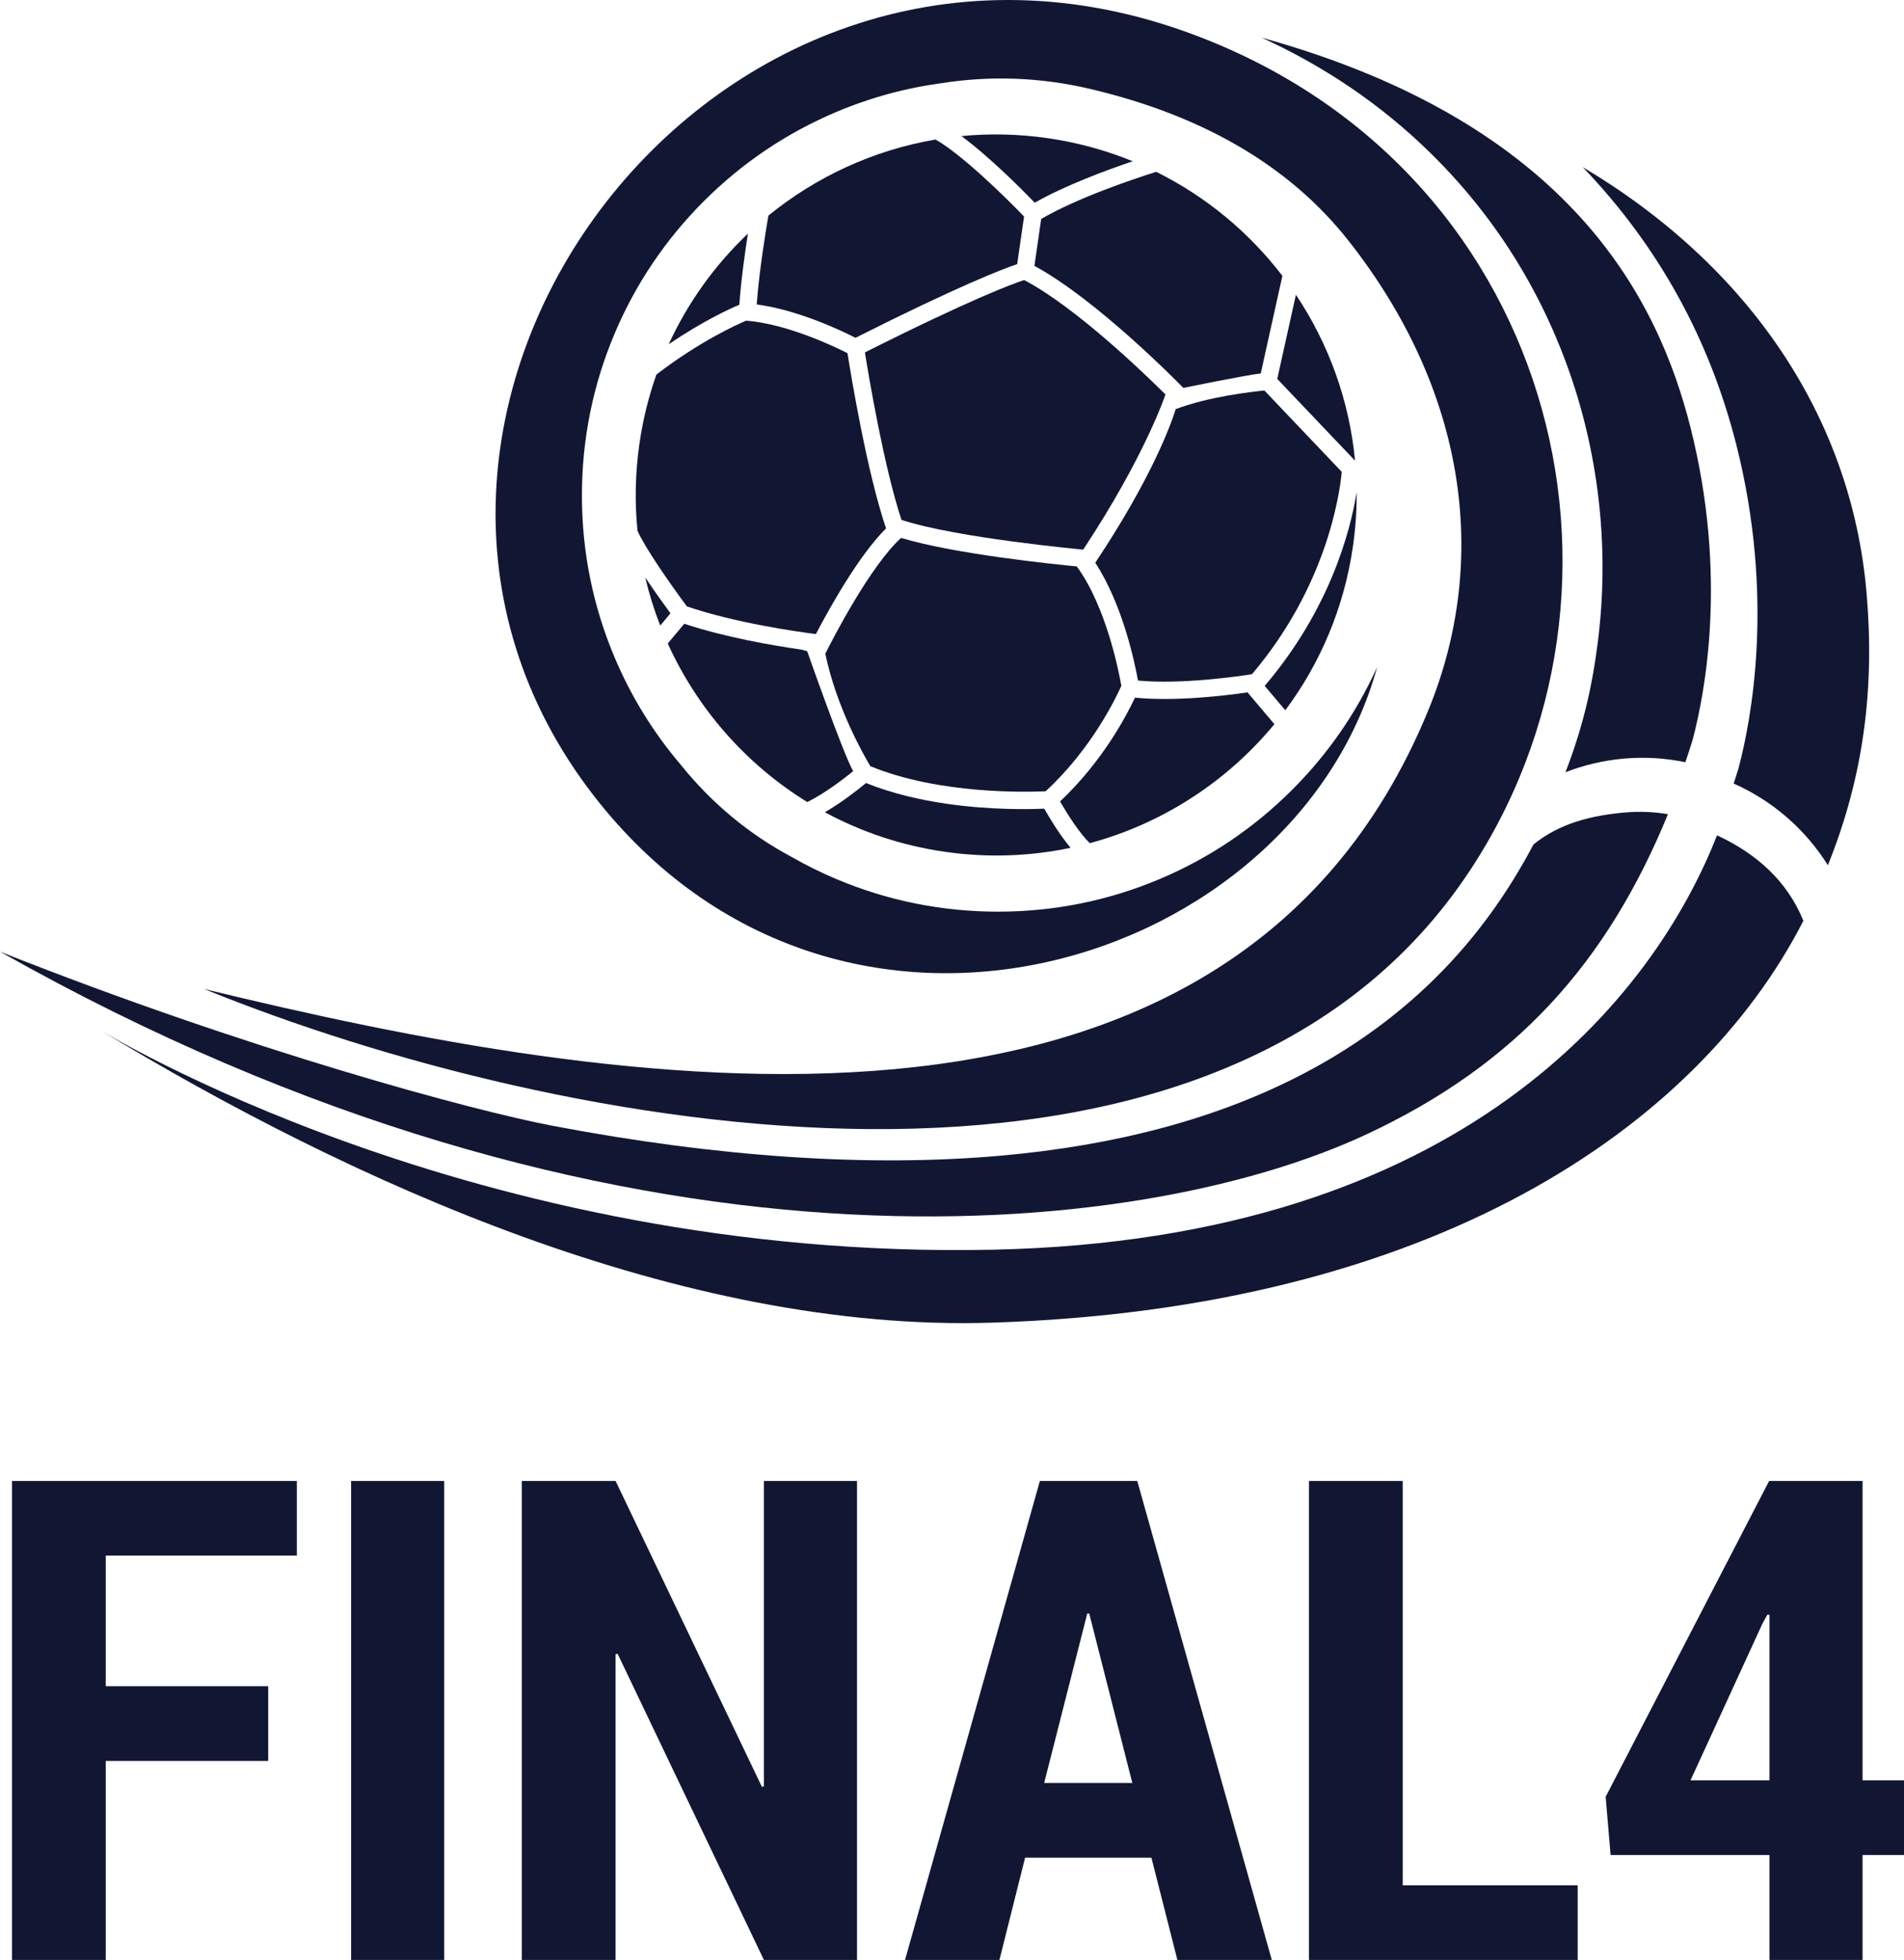 <?xml version="1.0" encoding="UTF-8"?><svg id="Layer_1" xmlns="http://www.w3.org/2000/svg" width="185.105mm" height="190.507mm" viewBox="0 0 524.708 540.021"><defs><style>.cls-1{fill:#111733;}</style></defs><path class="cls-1" d="M431.421,212.769c4.715-12.263,7.295-23.045,8.937-36.075,3.127-24.831.451-50.365-7.735-73.845-8.111-23.276-21.098-43.751-38.591-60.863-13.379-13.084-28.908-23.656-46.331-31.606,85.131,23.619,109.228,72.005,118.181,107.457,10.23,40.522,4.034,72.96.585,85.963-.638,2.097-1.314,4.163-2.012,6.217-5.439-1.137-11.126-1.513-16.935-1.003-5.59.494-10.991,1.765-16.098,3.755"/><path class="cls-1" d="M459.66,224.33c-16.828,40.999-41.825,68.92-82.98,88.167-62.585,29.273-207.099,45.511-376.68-50.296,68.786,27.277,130.551,43.858,152.313,47.989,45.575,8.653,87.035,11.426,123.228,8.25,63.427-5.563,109.791-29.235,137.798-70.358,3.385-4.967,6.475-10.122,9.28-15.433,7.22-5.831,15.873-7.966,25.196-8.787,4.045-.354,8.014-.177,11.844.467"/><path class="cls-1" d="M273.583,344.324c130.084-2.757,182.375-70.176,199.594-114.173,10.675,4.946,19.311,12.451,23.801,23.555-29.353,57.264-102.646,106.878-223.594,110.719-85.335,2.704-176.705-38.634-246.323-80.936,0,0,103.139,63.878,246.521,60.836"/><path class="cls-1" d="M477.775,215.893c.434-1.336.869-2.677,1.277-4.034l.032-.102c3.567-13.421,10.042-47.125-.553-89.09-7.413-29.353-21.629-55.016-42.383-76.64,45.731,27.208,73.979,68.711,78.222,117.075,2.307,26.258-.697,50.671-10.643,75.293-6.201-9.924-15.272-17.783-25.952-22.503"/><path class="cls-1" d="M298.511,151.435c17.107-25.888,22.653-42.716,22.653-42.716.011-.005.022-.011.038-.016-5.445-5.412-24.687-24.059-38.966-31.542-2.967.971-14.5,5.166-43.88,19.939,1.068,6.673,5.204,31.344,10.069,46.138,15.057,4.989,50.086,8.197,50.086,8.197Z"/><path class="cls-1" d="M239.845,211.097c19.032,7.875,43.574,7.14,48.316,6.915,12.746-11.732,19.499-25.99,20.862-29.058-.644-3.669-4.125-21.747-12.284-32.894-5.869-.563-33.704-3.385-48.418-7.853-8.54,7.789-18.85,27.851-20.878,31.896,3.057,14.816,10.621,28.023,12.402,30.995Z"/><path class="cls-1" d="M345.023,185.757c20.454-24.112,24.123-49.228,24.745-55.746l-21.318-22.412c-3.599.343-15.261,1.668-24.439,5.123-1.309,4.179-6.614,18.984-22.176,42.329,7.574,11.517,10.911,27.653,11.774,32.459,12.006,1.121,27.648-1.159,31.413-1.754Z"/><path class="cls-1" d="M176.225,122.192c-1.18,8.159-1.32,16.222-.542,24.069,2.065,4.624,8.851,14.425,13.609,20.813,13.164,4.517,30.217,6.947,35.549,7.633,3.701-7.07,11.79-21.629,19.338-29.123-5.311-15.664-9.672-42.249-10.622-48.273-3.685-1.872-16.64-8.079-27.937-8.958-2.306.971-12.676,5.59-24.724,14.843-2.14,6.057-3.723,12.402-4.672,18.995Z"/><path class="cls-1" d="M318.62,47.344c-6.073,1.915-21.511,7.07-31.687,12.976l-1.867,12.944c17.305,9.339,40.061,32.604,41.048,33.618,0,0,17.53-3.605,21.323-3.98l5.965-26.897c-9.141-11.946-20.985-21.833-34.782-28.661Z"/><path class="cls-1" d="M357.132,81.212l-5.145,23.19,21.441,22.535c-1.572-16.629-7.312-32.282-16.297-45.725Z"/><path class="cls-1" d="M372.846,150.555c.724-5.021,1.057-10.004,1.025-14.929-1.754,10.798-7.387,32.266-25.341,53.358l5.675,6.711c9.575-12.837,16.19-28.173,18.641-45.14Z"/><path class="cls-1" d="M351.201,199.527l-7.403-8.76c-5.928.869-19.81,2.57-31.021,1.454-2.296,4.903-8.916,17.547-20.642,28.602,1.889,3.288,5.306,8.717,8.202,11.49,20.009-5.391,37.791-16.946,50.864-32.787Z"/><path class="cls-1" d="M295.037,233.589c-3.084-3.653-5.928-8.422-7.258-10.782-3.905.177-14.639.424-26.875-1.341-7.263-1.046-15.047-2.822-22.246-5.718-2.049,1.69-6.587,5.295-11.34,8.046,10.009,5.407,21.119,9.173,33.033,10.89,11.887,1.717,23.587,1.25,34.685-1.094Z"/><path class="cls-1" d="M264.954,37.495c7.8,5.772,16.726,14.752,20.202,18.351,8.4-4.769,19.617-8.921,27.003-11.415-7.365-3.009-15.213-5.177-23.447-6.367-8.047-1.159-16.007-1.314-23.759-.569Z"/><path class="cls-1" d="M184.276,94.863c9.661-6.593,17.305-9.994,19.478-10.9.435-6.448,1.475-13.958,2.355-19.59-9.033,8.578-16.5,18.882-21.832,30.491Z"/><path class="cls-1" d="M211.756,59.403c-.842,4.903-2.591,15.755-3.218,24.472,11.56,1.561,23.544,7.322,27.213,9.2,28.533-14.366,40.645-18.979,44.566-20.304l1.894-13.11c-5.316-5.531-17.192-17.133-24.391-21.216-17.101,2.913-32.926,10.257-46.063,20.958Z"/><path class="cls-1" d="M184.769,168.984c-1.545-2.103-4.275-5.879-6.952-9.87,1.068,4.527,2.451,8.948,4.125,13.239l2.827-3.369Z"/><path class="cls-1" d="M222.466,220.984c4.806-2.344,10.106-6.437,12.654-8.508-2.704-4.635-12.67-33.033-12.67-33.033,0,0-1.175-.397-1.915-.504-7.328-1.057-20.701-3.326-31.96-7.075l-4.554,5.429c8.137,17.949,21.505,33.253,38.446,43.692Z"/><path class="cls-1" d="M325.791,8.406C194.768-37.636,83.363,115.713,163.634,219.238c67.585,87.159,193.211,46.916,215.886-35.447-5.702,12.606-13.566,23.968-23.415,33.811-10.519,10.525-22.782,18.791-36.44,24.568-14.146,5.981-29.166,9.017-44.636,9.017s-30.491-3.036-44.636-9.017c-4.238-1.792-8.336-3.825-12.295-6.089-11.437-6.105-21.843-14.58-30.587-25.48-7.504-8.84-13.588-18.705-18.126-29.439-5.981-14.151-9.017-29.166-9.017-44.636s3.036-30.491,9.017-44.636c5.777-13.657,14.043-25.92,24.568-36.445,10.525-10.525,22.782-18.786,36.44-24.563,9.409-3.98,19.209-6.646,29.267-7.993,13.143-2.049,26.934-1.668,40.919,1.647,31.172,7.381,54.957,21.334,71.114,41.874,32.288,41.042,38.977,87.711,21.94,129.242-55,134.032-224.876,104.158-337.403,76.833,97.056,39.449,276.373,73.807,347.67-30.871,54.271-79.67,24.628-197.105-78.109-233.207Z"/><path class="cls-1" d="M73.918,485.179H29.138v54.842H3.303v-131.983h78.5v20.577H29.138v35.987h44.78v20.577Z"/><path class="cls-1" d="M122.414,540.021h-25.653v-131.983h25.653v131.983Z"/><path class="cls-1" d="M236.177,540.021h-25.653l-40.338-84.393-.544.181v84.212h-25.835v-131.983h25.835l40.338,84.302.544-.181v-84.121h25.653v131.983Z"/><path class="cls-1" d="M317.306,511.829h-34.809l-7.071,28.191h-26.016l37.166-131.983h26.832l37.075,131.983h-26.016l-7.161-28.191ZM287.755,491.252h24.294l-11.875-46.684h-.544l-11.875,46.684Z"/><path class="cls-1" d="M386.561,519.444h48.225v20.577h-74.059v-131.983h25.835v111.406Z"/><path class="cls-1" d="M513.287,490.527h11.422v20.577h-11.422v28.917h-25.653v-28.917h-43.783l-1.36-16.045,45.052-87.022h25.744v82.489ZM465.878,490.527h21.755v-45.596l-.544-.091-1.36,2.447-19.852,43.239Z"/></svg>